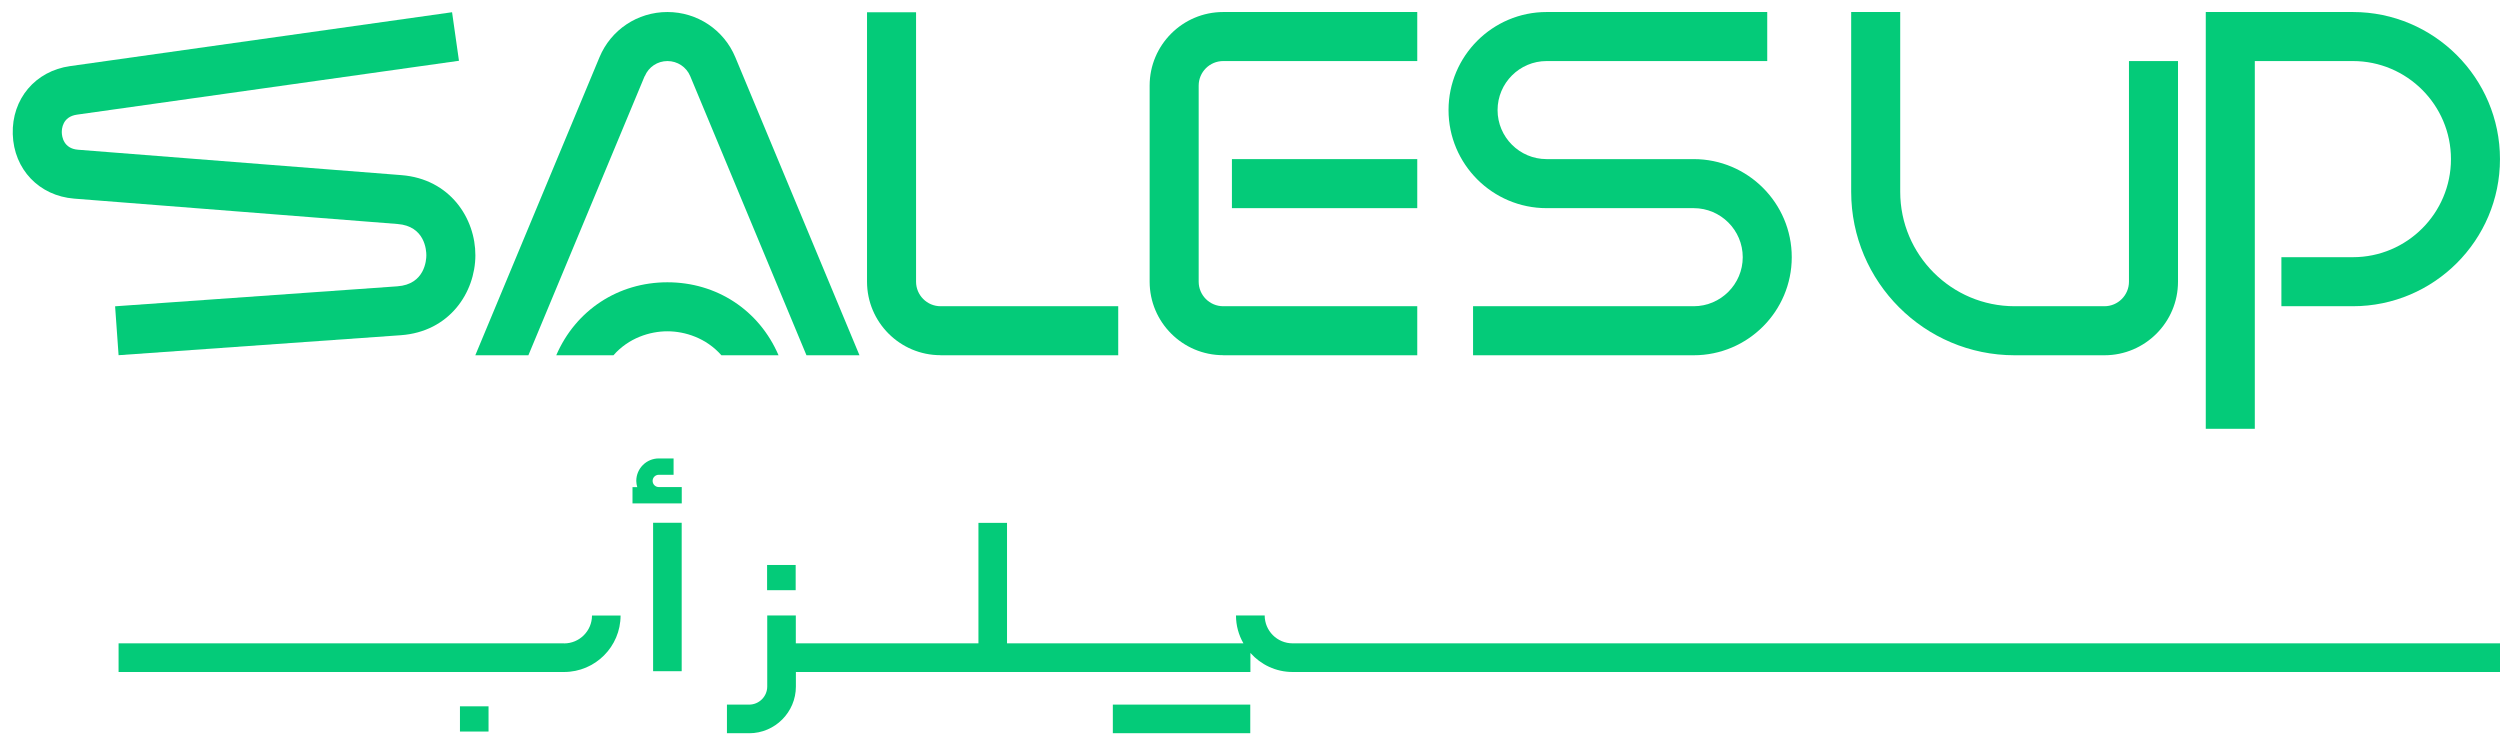 <svg width="104" height="31" viewBox="0 0 104 31" fill="none" xmlns="http://www.w3.org/2000/svg">
<g clip-path="url(#clip0_181_524)">
<path d="M19.776 10.628C19.782 9.088 18.726 7.444 16.695 7.285L3.248 6.229C2.639 6.182 2.576 5.673 2.571 5.52C2.565 5.366 2.597 4.855 3.203 4.769L19.093 2.528L18.806 0.509L2.916 2.75C1.468 2.954 0.486 4.118 0.531 5.582C0.575 7.045 1.628 8.148 3.088 8.263L16.536 9.318C17.683 9.407 17.736 10.418 17.736 10.619C17.736 10.82 17.674 11.831 16.527 11.911L4.788 12.742L4.933 14.776L16.672 13.945C18.703 13.8 19.77 12.165 19.776 10.625V10.628Z" fill="#04CB79"/>
<path d="M27.764 11.743C25.718 11.743 23.95 12.902 23.14 14.779H25.52C26.152 14.057 27.037 13.782 27.764 13.782C28.491 13.782 29.375 14.057 30.01 14.779H32.387C31.58 12.902 29.815 11.743 27.764 11.743Z" fill="#04CB79"/>
<path d="M26.824 3.167C26.983 2.785 27.353 2.54 27.767 2.54C28.18 2.54 28.553 2.785 28.713 3.167L33.549 14.779H35.754L30.59 2.383C30.114 1.239 29.005 0.5 27.764 0.5C26.522 0.5 25.413 1.239 24.938 2.383L19.773 14.779H21.981L26.818 3.167H26.824Z" fill="#04CB79"/>
<path d="M39.127 14.779H46.518V12.739H39.127C38.566 12.739 38.108 12.281 38.108 11.719V0.509H36.068V11.716C36.068 13.404 37.44 14.776 39.127 14.776V14.779Z" fill="#04CB79"/>
<path d="M83.808 14.779H87.545C89.233 14.779 90.605 13.407 90.605 11.719V2.54H88.565V11.719C88.565 12.281 88.107 12.739 87.545 12.739H83.808C81.183 12.739 79.049 10.604 79.049 7.979V0.5H77.009V7.979C77.009 11.728 80.06 14.779 83.808 14.779Z" fill="#04CB79"/>
<path d="M50.885 14.779H58.958V12.739H50.885C50.323 12.739 49.865 12.281 49.865 11.719V3.56C49.865 2.998 50.323 2.54 50.885 2.54H58.958V0.5H50.885C49.197 0.5 47.825 1.872 47.825 3.56V11.716C47.825 13.404 49.197 14.776 50.885 14.776V14.779Z" fill="#04CB79"/>
<path d="M58.958 6.619H51.248V8.659H58.958V6.619Z" fill="#04CB79"/>
<path d="M64.338 8.659H70.458C71.584 8.659 72.498 9.576 72.498 10.699C72.498 11.822 71.581 12.739 70.458 12.739H61.279V14.779H70.458C72.707 14.779 74.537 12.949 74.537 10.699C74.537 8.449 72.707 6.619 70.458 6.619H64.338C63.212 6.619 62.299 5.703 62.299 4.58C62.299 3.456 63.215 2.54 64.338 2.54H73.517V0.5H64.338C62.089 0.5 60.259 2.33 60.259 4.58C60.259 6.829 62.089 8.659 64.338 8.659Z" fill="#04CB79"/>
<path d="M93.8 2.54H97.88C100.13 2.54 101.96 4.37 101.96 6.619C101.96 8.869 100.13 10.699 97.88 10.699H94.906V12.739H97.88C101.253 12.739 103.999 9.993 103.999 6.619C103.999 3.246 101.253 0.5 97.88 0.5H91.76V17.838H93.8V2.54Z" fill="#04CB79"/>
<path d="M51.417 25.602C51.417 26.024 51.529 26.42 51.727 26.763H41.892V21.75H40.703V26.763H33.106V25.602H31.917V28.558C31.917 28.975 31.577 29.312 31.163 29.312H30.241V30.503H31.163C32.236 30.503 33.109 29.631 33.109 28.558V27.955H52.017V27.162C52.448 27.647 53.075 27.955 53.773 27.955H104.005V26.763H53.773C53.131 26.763 52.611 26.243 52.611 25.602H51.417Z" fill="#04CB79"/>
<path d="M28.358 21.747H27.169V27.922H28.358V21.747Z" fill="#04CB79"/>
<path d="M23.462 26.763H4.933V27.955H23.465C24.763 27.955 25.816 26.899 25.816 25.605H24.627C24.627 26.246 24.107 26.766 23.465 26.766L23.462 26.763Z" fill="#04CB79"/>
<path d="M52.011 29.312H46.294V30.503H52.011V29.312Z" fill="#04CB79"/>
<path d="M33.1 23.503H31.911V24.552H33.1V23.503Z" fill="#04CB79"/>
<path d="M20.323 29.383H19.134V30.432H20.323V29.383Z" fill="#04CB79"/>
<path d="M26.309 20.942H28.361V20.262H27.406C27.264 20.262 27.149 20.147 27.149 20.005C27.149 19.863 27.264 19.751 27.406 19.751H28.021V19.071H27.406C26.889 19.071 26.469 19.491 26.469 20.008C26.469 20.097 26.487 20.183 26.51 20.265H26.312V20.945L26.309 20.942Z" fill="#04CB79"/>
</g>
<defs>
<clipPath id="clip0_181_524">
<rect width="103.469" height="30" fill="white" transform="translate(0.531 0.5)"/>
</clipPath>
</defs>
</svg>
